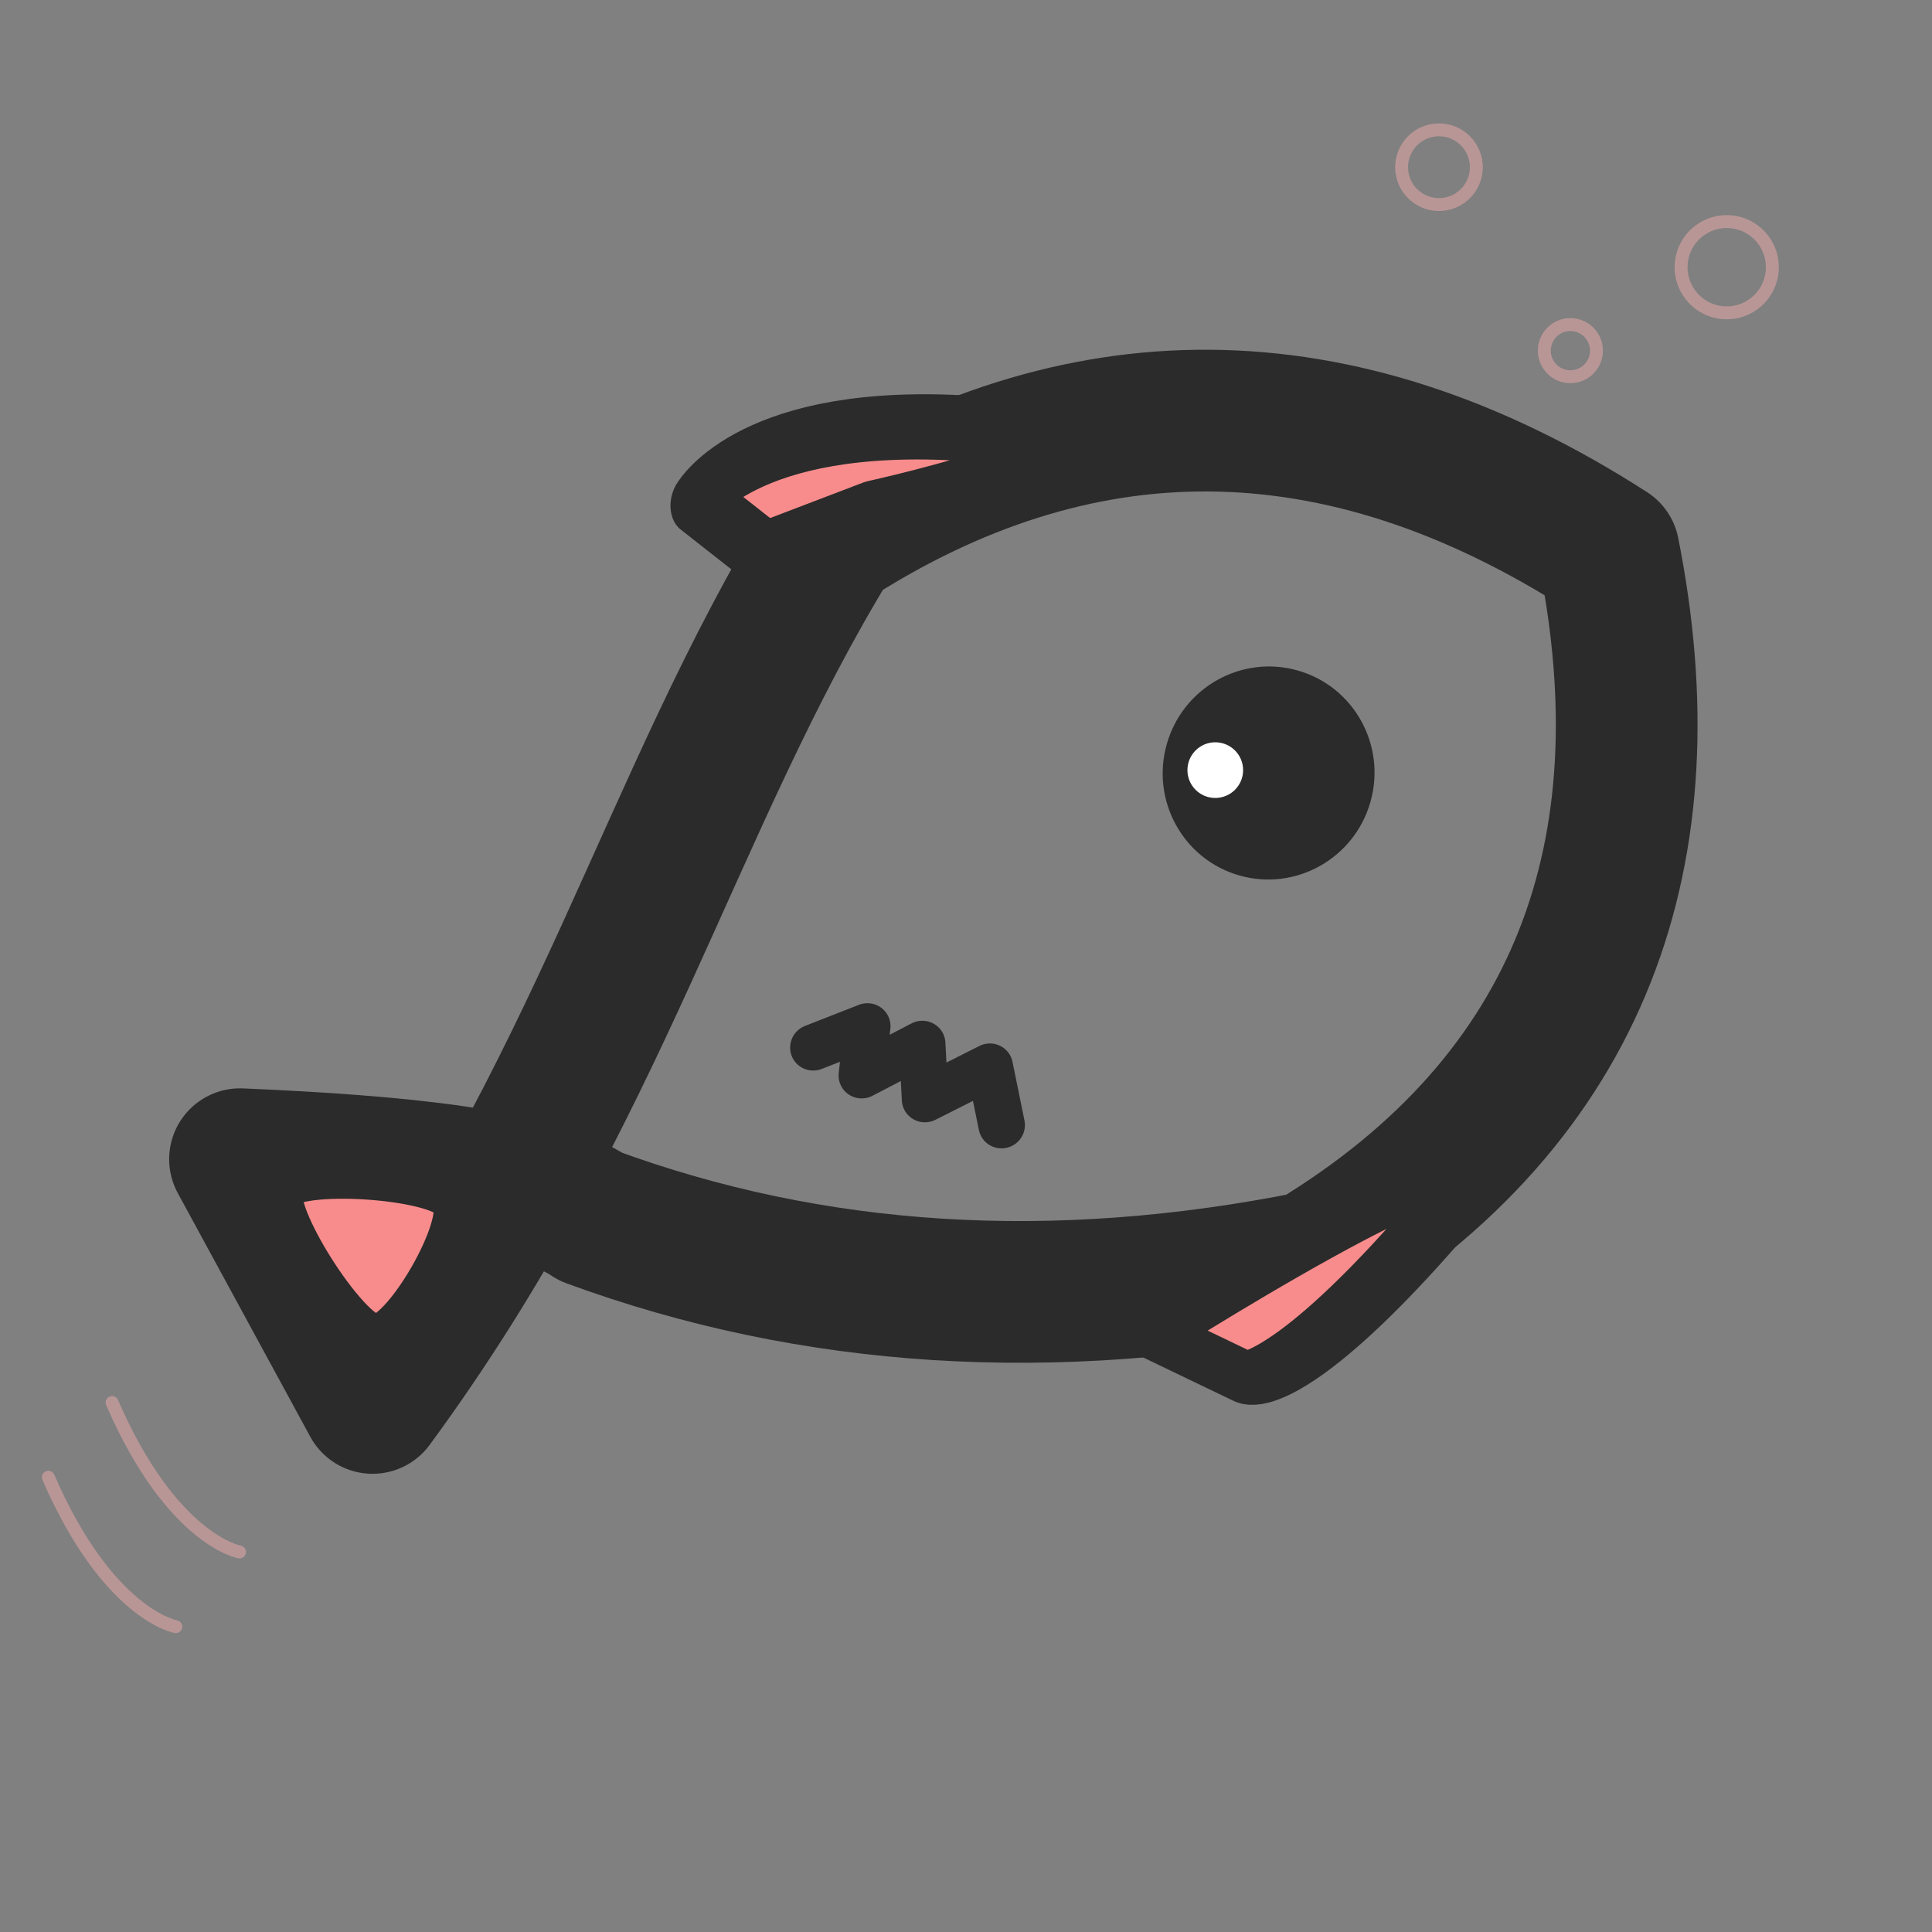 <?xml version="1.0" encoding="UTF-8" standalone="no"?>
<!DOCTYPE svg PUBLIC "-//W3C//DTD SVG 1.1//EN" "http://www.w3.org/Graphics/SVG/1.1/DTD/svg11.dtd">
<svg width="100%" height="100%" viewBox="0 0 1500 1500" version="1.1" xmlns="http://www.w3.org/2000/svg" xmlns:xlink="http://www.w3.org/1999/xlink" xml:space="preserve" xmlns:serif="http://www.serif.com/" style="fill-rule:evenodd;clip-rule:evenodd;stroke-linecap:round;stroke-linejoin:round;stroke-miterlimit:1.5;">
    <rect x="0" y="0" width="1500" height="1500" fill="#808080" stroke="none"/>
    <g transform="matrix(0.962,0.274,-0.274,0.962,229.186,-173.26)">
        <path d="M561.962,454.899C710.881,286.035 904.231,225.983 1145.31,299.168C1252.53,508.393 1243.34,711.634 1075.04,892.276C892.525,986.167 709.82,1025.77 526.929,1012.07C477.656,995.709 372.406,1015.08 252.727,1043.67L403.495,1197.44C507.544,918.075 497.184,687.365 561.962,454.899Z" style="fill:none;stroke:rgb(43,43,43);stroke-width:110px;"/>
    </g>
    <g transform="matrix(0.752,1.031,-1.027,0.749,1084.02,-29.265)">
        <path d="M270.703,910.15C288.543,911.322 321.29,985.294 310,998.917C298.709,1012.54 209.509,1006.68 202.96,991.888C196.41,977.094 252.863,908.979 270.703,910.15Z" style="fill:rgb(248,140,140);stroke:rgb(43,43,43);stroke-width:28.27px;"/>
    </g>
    <g transform="matrix(0.75,0.214,-0.276,0.967,378.572,-132.542)">
        <path d="M624.071,342.982C409.149,378.942 383.838,454.607 383.838,454.607L461.714,479.289L551.406,427.209C551.406,427.209 838.993,307.022 624.071,342.982Z" style="fill:rgb(248,140,140);stroke:rgb(43,43,43);stroke-width:51.12px;"/>
    </g>
    <path d="M87.009,1088.93C133.488,1195.92 185.974,1204.94 185.974,1204.94" style="fill:none;stroke:rgb(185,150,150);stroke-width:10px;"/>
    <g transform="matrix(1,0,0,1,-49.483,58.003)">
        <path d="M87.009,1088.93C133.488,1195.92 185.974,1204.94 185.974,1204.94" style="fill:none;stroke:rgb(185,150,150);stroke-width:10px;"/>
    </g>
    <g transform="matrix(0.933,0.266,-0.208,0.731,636.935,596.957)">
        <path d="M566.429,288.954C647.941,71.902 376.481,460.6 376.481,460.6L461.714,479.289C461.714,479.289 496.63,474.816 566.429,288.954Z" style="fill:rgb(248,140,140);stroke:rgb(43,43,43);stroke-width:52.79px;"/>
    </g>
    <g transform="matrix(1.333,0.38,-0.352,1.234,-102.657,-405.89)">
        <ellipse cx="953.644" cy="521.602" rx="58.915" ry="64.099" style="fill:rgb(43,43,43);stroke:rgb(43,43,43);stroke-width:0.75px;"/>
    </g>
    <g transform="matrix(-0.958,0.483,-0.478,-0.949,1708.07,1246.84)">
        <path d="M617.999,707.799L606.639,750L659.033,750L642.89,787.035L692.12,786.379L672.686,816.539L714.366,820.506" style="fill:none;stroke:rgb(43,43,43);stroke-width:33.72px;"/>
    </g>
    <g transform="matrix(0.545,0,0,0.545,683.034,123.583)">
        <path d="M1206.58,79.707C1247.53,79.707 1280.77,112.949 1280.77,153.895C1280.77,194.84 1247.53,228.082 1206.58,228.082C1165.64,228.082 1132.4,194.84 1132.4,153.895C1132.4,112.949 1165.64,79.707 1206.58,79.707ZM1206.58,98.047C1175.76,98.047 1150.74,123.071 1150.74,153.895C1150.74,184.718 1175.76,209.742 1206.58,209.742C1237.41,209.742 1262.43,184.718 1262.43,153.895C1262.43,123.071 1237.41,98.047 1206.58,98.047Z" style="fill:rgb(185,150,150);"/>
    </g>
    <g transform="matrix(0.273,0,0,0.273,889.85,230.236)">
        <path d="M1206.58,61.367C1257.65,61.367 1299.11,102.827 1299.11,153.895C1299.11,204.962 1257.65,246.422 1206.58,246.422C1155.52,246.422 1114.06,204.962 1114.06,153.895C1114.06,102.827 1155.52,61.367 1206.58,61.367ZM1206.58,98.047C1175.76,98.047 1150.74,123.071 1150.74,153.895C1150.74,184.718 1175.76,209.742 1206.58,209.742C1237.41,209.742 1262.43,184.718 1262.43,153.895C1262.43,123.071 1237.41,98.047 1206.58,98.047Z" style="fill:rgb(185,150,150);"/>
    </g>
    <g transform="matrix(0.43,0,0,0.43,598.377,63.639)">
        <path d="M1206.58,74.805C1250.24,74.805 1285.67,110.244 1285.67,153.895C1285.67,197.545 1250.24,232.984 1206.58,232.984C1162.93,232.984 1127.49,197.545 1127.49,153.895C1127.49,110.244 1162.93,74.805 1206.58,74.805ZM1206.58,98.047C1175.76,98.047 1150.74,123.071 1150.74,153.895C1150.74,184.718 1175.76,209.742 1206.58,209.742C1237.41,209.742 1262.43,184.718 1262.43,153.895C1262.43,123.071 1237.41,98.047 1206.58,98.047Z" style="fill:rgb(185,150,150);"/>
    </g>
    <g transform="matrix(1,0,0,1,-19.612,1.281)">
        <circle cx="963.145" cy="596.64" r="21.616" style="fill:white;"/>
    </g>
</svg>
